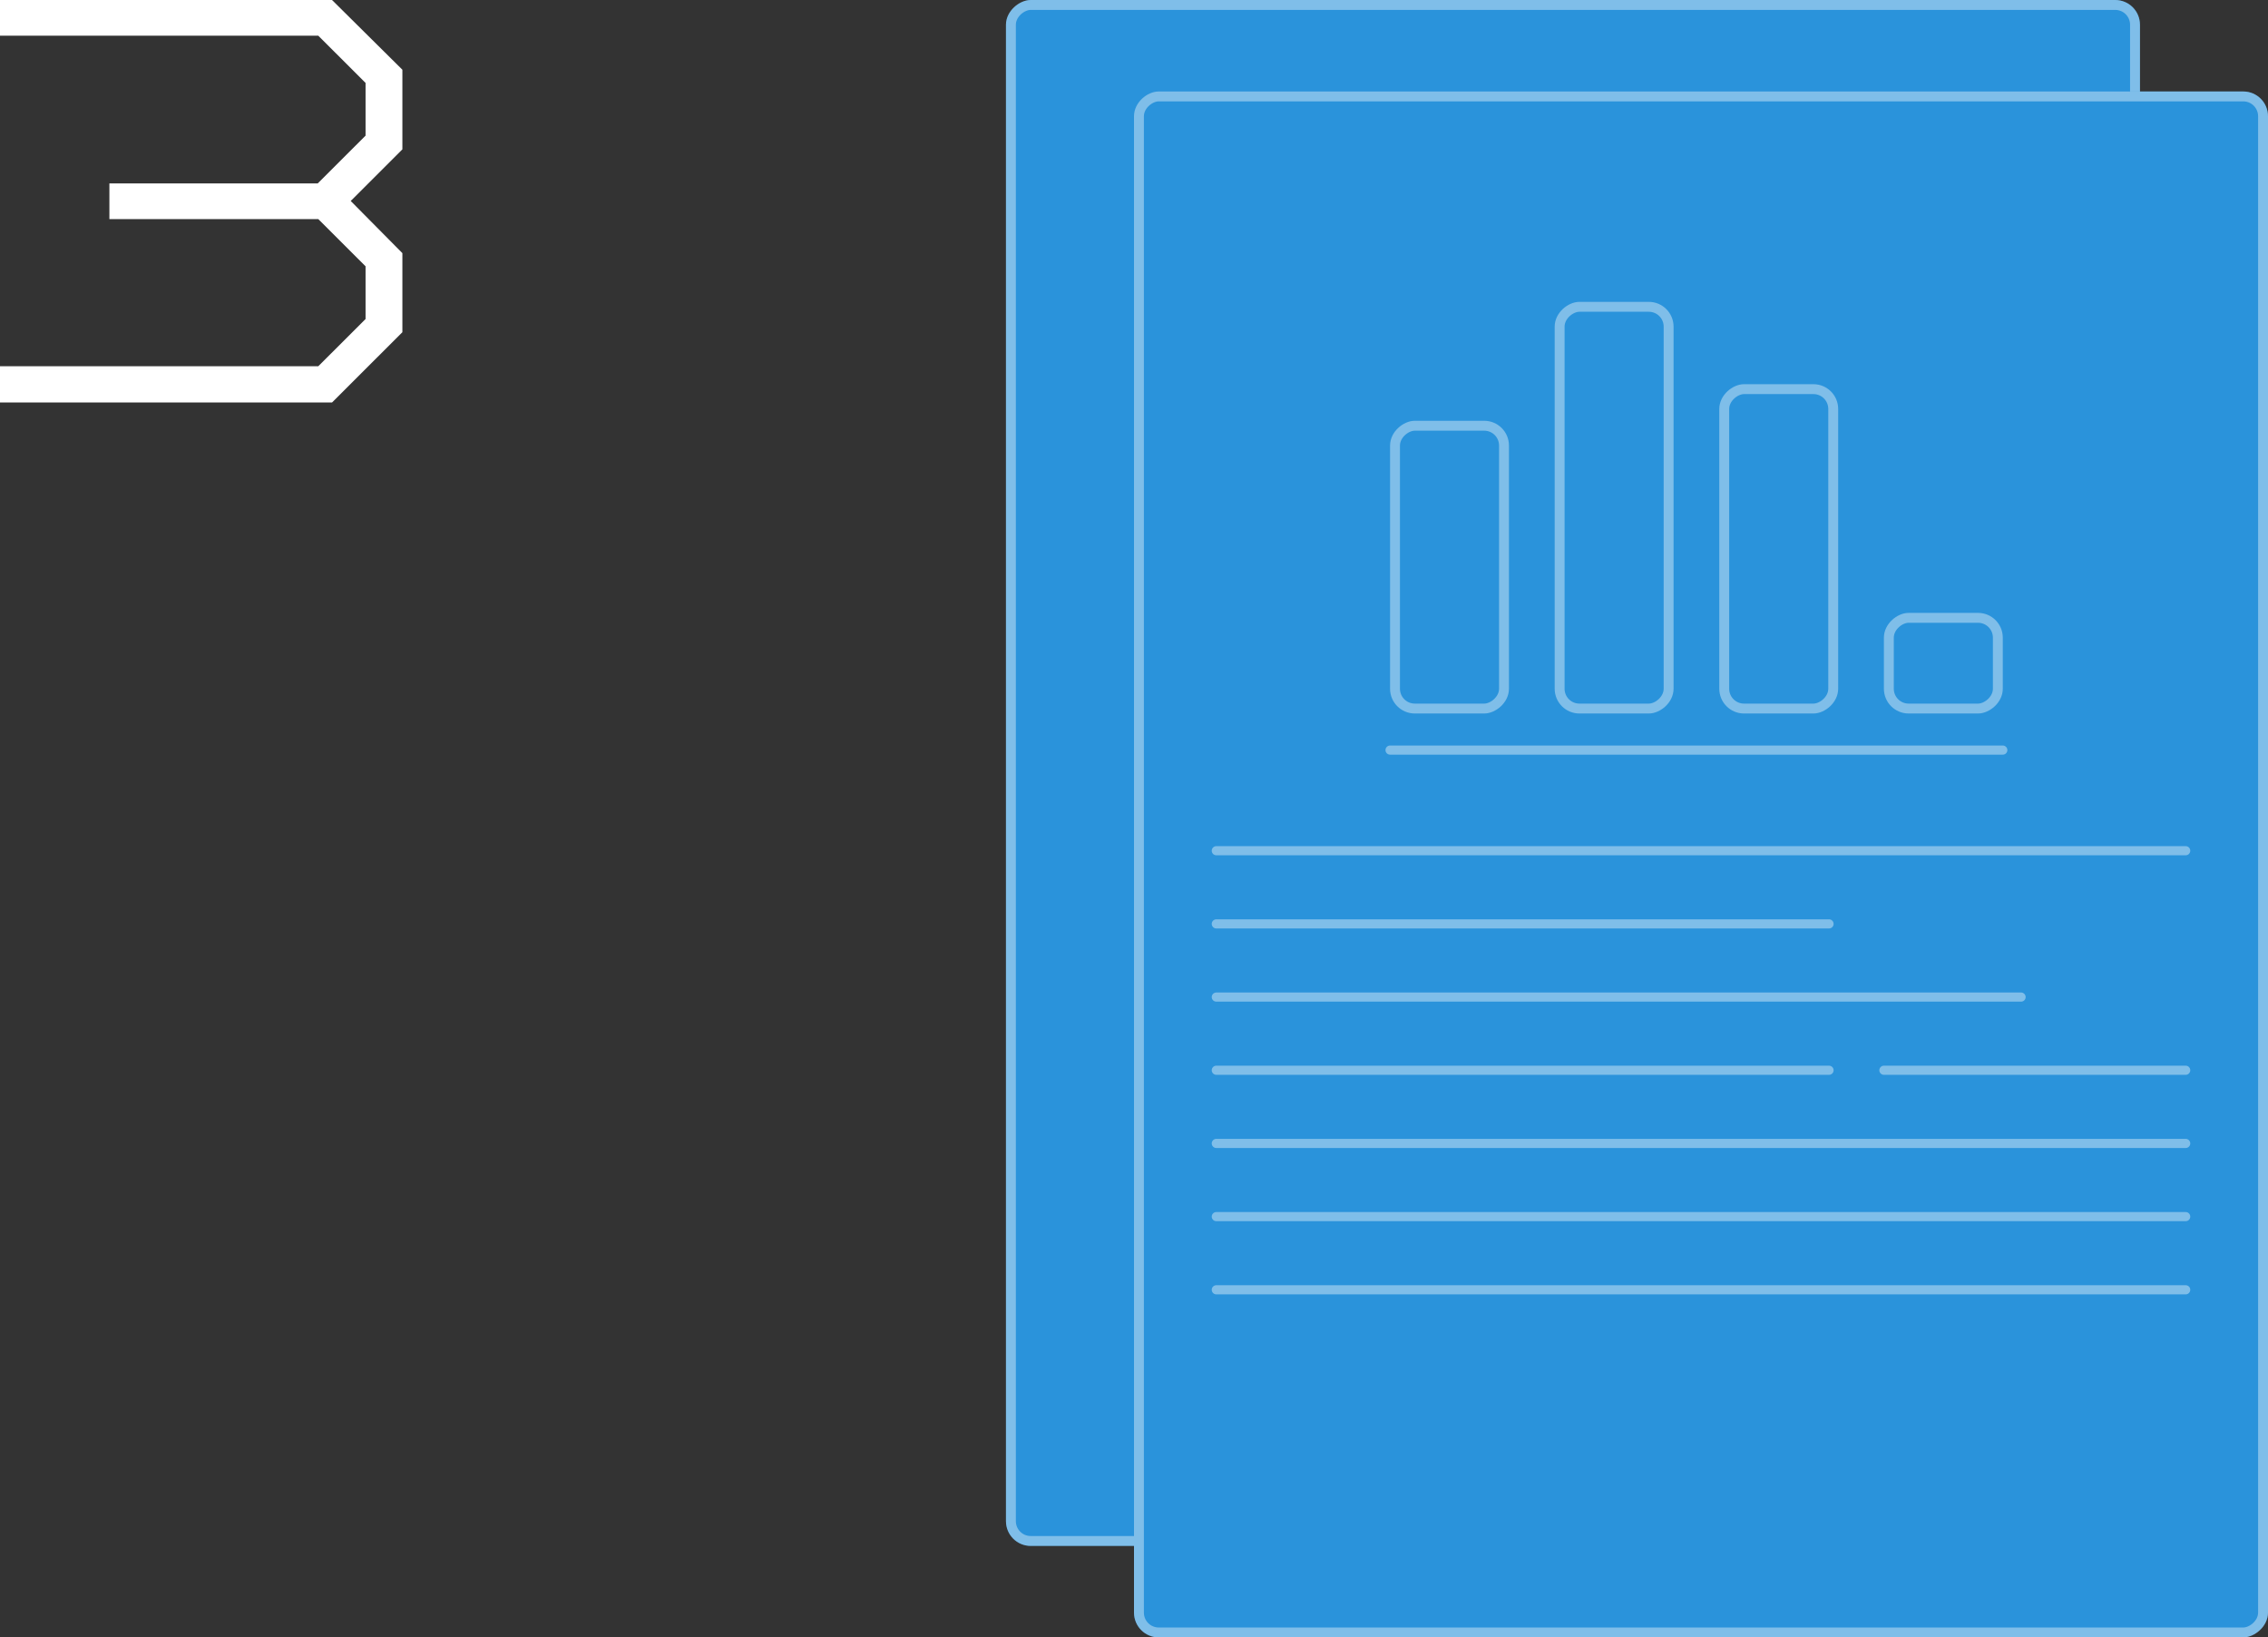 <svg width="248" height="179" viewBox="0 0 248 179" fill="none" xmlns="http://www.w3.org/2000/svg">
<rect x="0" y="0" width="248" height="179" fill="#333333" stroke="none"/>
<rect x="110" y="169" width="169" height="124" rx="2.706" transform="rotate(-90 110 169)" fill="#2A93DB"/>
<rect x="110.541" y="168.459" width="167.918" height="122.918" rx="2.165" transform="rotate(-90 110.541 168.459)" stroke="white" stroke-opacity="0.4" stroke-width="1.082"/>
<rect x="124" y="179" width="169" height="124" rx="2.706" transform="rotate(-90 124 179)" fill="#2A93DB"/>
<rect x="124.541" y="178.459" width="167.918" height="122.918" rx="2.165" transform="rotate(-90 124.541 178.459)" stroke="white" stroke-opacity="0.4" stroke-width="1.082"/>
<rect x="152" y="78" width="32" height="13" rx="2.706" transform="rotate(-90 152 78)" fill="#2A93DB"/>
<rect x="152.541" y="77.459" width="30.918" height="11.918" rx="2.165" transform="rotate(-90 152.541 77.459)" stroke="white" stroke-opacity="0.4" stroke-width="1.082"/>
<rect x="170" y="78" width="45" height="13" rx="2.706" transform="rotate(-90 170 78)" fill="#2A93DB"/>
<rect x="170.541" y="77.459" width="43.918" height="11.918" rx="2.165" transform="rotate(-90 170.541 77.459)" stroke="white" stroke-opacity="0.4" stroke-width="1.082"/>
<rect x="188" y="78" width="36" height="13" rx="2.706" transform="rotate(-90 188 78)" fill="#2A93DB"/>
<rect x="188.541" y="77.459" width="34.918" height="11.918" rx="2.165" transform="rotate(-90 188.541 77.459)" stroke="white" stroke-opacity="0.4" stroke-width="1.082"/>
<rect x="206" y="78" width="11" height="13" rx="2.706" transform="rotate(-90 206 78)" fill="#2A93DB"/>
<rect x="206.541" y="77.459" width="9.918" height="11.918" rx="2.165" transform="rotate(-90 206.541 77.459)" stroke="white" stroke-opacity="0.4" stroke-width="1.082"/>
<path d="M152 82H219" stroke="white" stroke-opacity="0.4" stroke-linecap="round"/>
<path d="M133 93H239" stroke="white" stroke-opacity="0.4" stroke-linecap="round"/>
<path d="M133 101H200" stroke="white" stroke-opacity="0.4" stroke-linecap="round"/>
<path d="M133 109H221" stroke="white" stroke-opacity="0.4" stroke-linecap="round"/>
<path d="M133 125H239" stroke="white" stroke-opacity="0.4" stroke-linecap="round"/>
<path d="M133 133H239" stroke="white" stroke-opacity="0.4" stroke-linecap="round"/>
<path d="M133 141H239" stroke="white" stroke-opacity="0.4" stroke-linecap="round"/>
<path d="M133 117H200" stroke="white" stroke-opacity="0.4" stroke-linecap="round"/>
<path d="M206 117L239 117" stroke="white" stroke-opacity="0.4" stroke-linecap="round"/>
<path d="M36.306 0L44 7.623V16.327L38.35 21.97L44 27.673V36.316L36.306 44H0V40.038H34.803L39.973 34.876V29.113L34.803 23.951H11.962V20.049H34.743L39.973 14.827V9.064L34.803 3.902H0V0H36.306Z" fill="white"/>
</svg>
